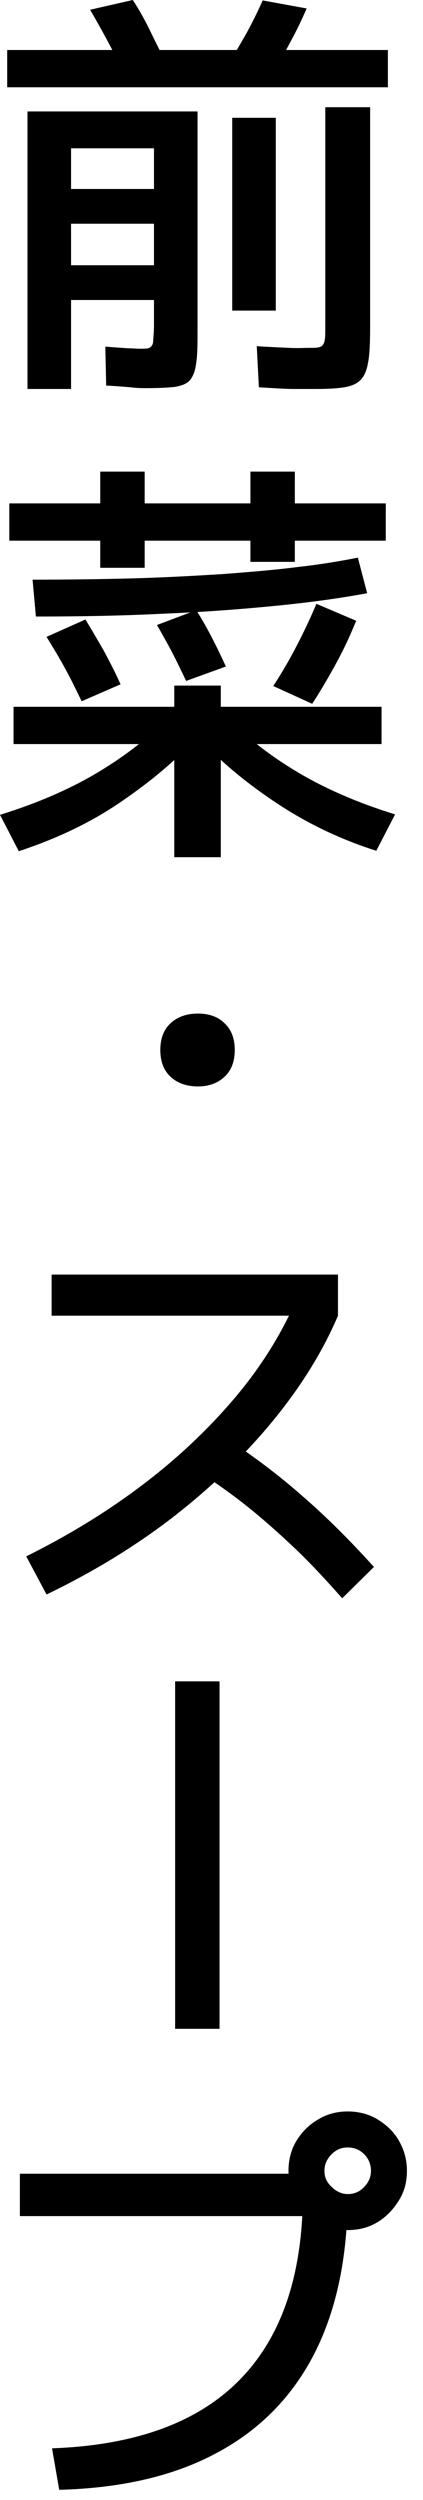 <svg fill="none" height="59" viewBox="0 0 10 59" width="10" xmlns="http://www.w3.org/2000/svg"><g fill="#000"><path d="m.17 2.06v-.88h9v.88zm.48 7.12v-6.55h4.02v5.15c0 .33 0 .58-.03.77-.02.19-.07.32-.14.41s-.19.14-.36.17c-.17.02-.4.03-.69.03-.09 0-.21 0-.36-.02-.15-.01-.34-.03-.58-.04l-.02-.92c.23.02.41.03.54.04.12 0 .21.01.25.01.12 0 .21 0 .25-.02s.08-.06.09-.14c0-.07.02-.2.02-.37v-.62h-1.96v-.82h1.96v-.98h-1.96v-.82h1.96v-.96h-1.96v5.68zm2.3-7.4c-.13-.27-.26-.54-.4-.8s-.28-.51-.42-.75l1.01-.23c.15.23.29.48.42.75s.27.54.4.81zm3.46-.02-1.03-.21c.15-.25.3-.51.45-.77.14-.26.27-.52.38-.77l1.04.19c-.11.25-.23.51-.38.78-.14.27-.29.53-.46.78zm-.92 5.57v-4.55h1.03v4.55zm1.93 1.85c-.11 0-.26 0-.47 0s-.48-.02-.83-.04l-.05-.97c.31.02.57.03.77.04s.34 0 .43 0c.13 0 .23 0 .29-.02s.09-.06.11-.13.02-.19.02-.36v-5.17h1.06v5.2c0 .33-.01.59-.04.78s-.08.34-.17.44-.22.16-.4.19-.42.04-.71.04z"/><path d="m.44 20.08-.44-.85c.87-.27 1.64-.6 2.31-1s1.23-.84 1.67-1.31l.58.59c-.51.53-1.11 1.02-1.8 1.48s-1.47.82-2.32 1.1zm1.93-6.68v-.64h-2.15v-.88h2.15v-.75h1.05v.75h2.5v-.75h1.05v.75h2.15v.88h-2.15v.5h-1.05v-.5h-2.5v.64zm1.75 6.83v-2.67h-3.8v-.88h3.8v-.5h1.1v.5h3.8v.88h-3.8v2.67zm-3.27-5.67-.08-.88c.81 0 1.6-.01 2.35-.03s1.46-.06 2.12-.1c.66-.05 1.27-.1 1.81-.17.54-.06 1.01-.14 1.41-.22l.22.84c-.59.11-1.29.21-2.09.29s-1.69.15-2.66.19c-.97.05-1.99.07-3.08.07zm1.08 1.99c-.13-.27-.26-.54-.4-.79-.14-.26-.29-.5-.43-.73l.92-.41c.14.23.28.47.43.73.14.26.28.53.4.8zm2.47-.48c-.11-.23-.22-.46-.34-.69s-.24-.44-.35-.63l.93-.35c.12.19.24.4.36.63s.23.46.34.7zm4.5 4.01c-.85-.27-1.62-.64-2.32-1.1s-1.3-.95-1.8-1.48l.58-.59c.44.47 1 .91 1.67 1.31s1.44.73 2.31 1l-.44.85zm-1.52-3.47-.92-.42c.21-.32.4-.65.57-.98s.32-.65.45-.96l.94.4c-.13.32-.28.65-.46.98s-.37.66-.58.98z"/><path d="m4.68 25.64c-.27 0-.49-.08-.65-.23s-.24-.36-.24-.63.08-.48.24-.63.38-.23.65-.23.48.08.63.23c.16.15.24.36.24.63s-.08.48-.24.63-.37.23-.63.23z"/><path d="m.62 36.73c1.01-.5 1.92-1.06 2.74-1.68s1.53-1.29 2.14-2 1.09-1.46 1.45-2.25l.31.25h-6.04v-.97h6.77v.97c-.37.87-.9 1.71-1.57 2.52s-1.46 1.56-2.35 2.25c-.9.69-1.89 1.29-2.97 1.81zm7.47.99c-.38-.43-.75-.83-1.12-1.18s-.75-.69-1.14-1-.82-.61-1.27-.9l.69-.76c.67.43 1.3.9 1.88 1.41.58.5 1.15 1.07 1.71 1.69l-.74.73z"/><path d="m5.19 47.88h-1.05v-8.2h1.05z"/><path d="m1.23 57.78c1.97-.07 3.45-.61 4.44-1.62s1.49-2.48 1.49-4.41l.52.55h-7.21v-1h7.15v.48h.6c0 1.47-.26 2.72-.78 3.75-.52 1.02-1.29 1.81-2.3 2.35-1.01.55-2.26.84-3.74.88zm6.99-5.15c-.25 0-.49-.06-.7-.19s-.38-.3-.51-.51-.19-.45-.19-.7.06-.5.19-.71.3-.38.51-.5c.21-.13.45-.19.7-.19s.5.06.71.19.38.29.5.5.19.44.19.71-.06.49-.19.7-.29.38-.5.51-.45.19-.71.19zm0-.85c.15 0 .28-.05.39-.17.11-.11.16-.24.16-.38s-.05-.28-.16-.39-.24-.16-.39-.16-.27.05-.38.16-.17.24-.17.39.05.27.17.38c.11.11.24.17.38.17z"/></g></svg>